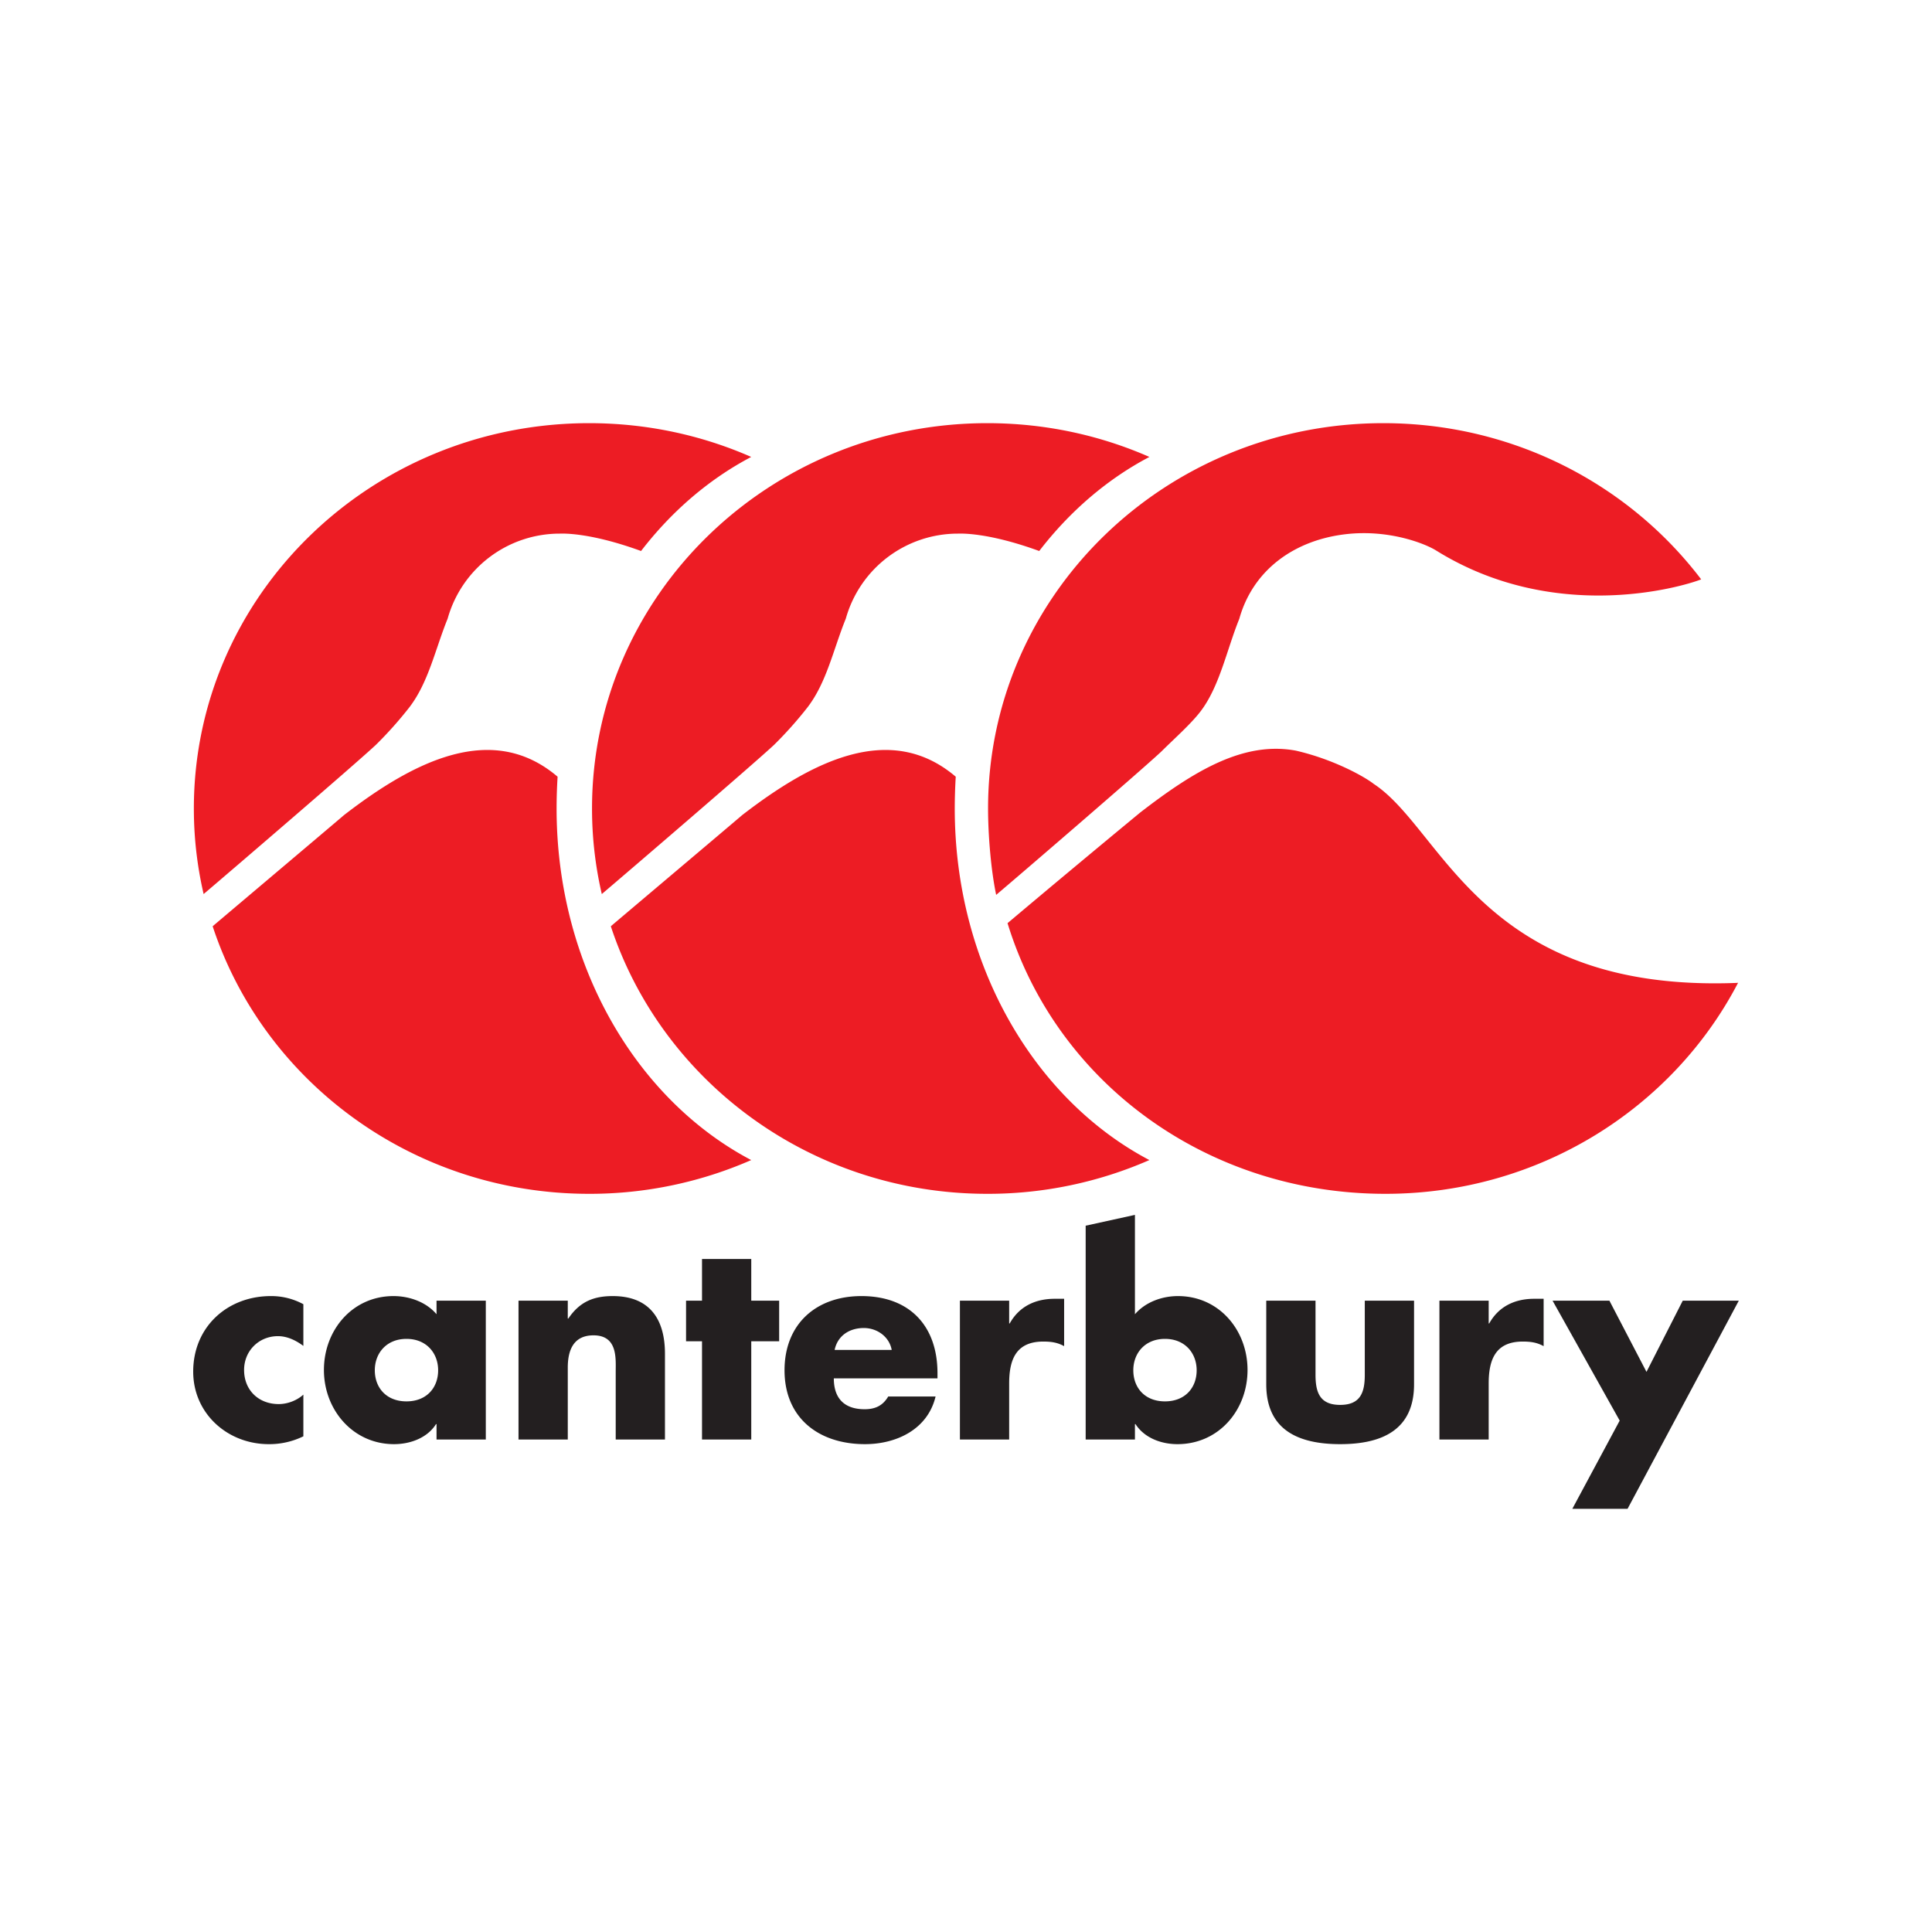 <svg viewBox="0 0 100 100" xmlns="http://www.w3.org/2000/svg" fill-rule="evenodd" clip-rule="evenodd" stroke-linejoin="round" stroke-miterlimit="1.414"><path d="M85.222 71.008l1.877-3.685H90l-5.758 10.774h-2.859l2.452-4.567-3.474-6.207h2.942l1.919 3.685zm-69.52-3.502a3.469 3.469 0 0 0-1.681-.421c-2.256 0-4.021 1.598-4.021 3.909 0 2.172 1.779 3.755 3.909 3.755a4 4 0 0 0 1.793-.406v-2.158c-.336.308-.826.49-1.275.49-1.05 0-1.793-.728-1.793-1.765 0-.995.771-1.751 1.751-1.751.491 0 .939.224 1.317.505v-2.158zm52.389-.183v3.839c0 .911.224 1.555 1.275 1.555 1.05 0 1.275-.644 1.275-1.555v-3.839h2.55v4.329c0 2.368-1.668 3.097-3.825 3.097-2.158 0-3.825-.729-3.825-3.097v-4.329h2.55zm-19.666 4.961c-.406 1.695-2.017 2.465-3.656 2.465-2.382 0-4.162-1.345-4.162-3.824 0-2.396 1.64-3.84 3.98-3.84 2.493 0 3.937 1.541 3.937 3.993v.266h-5.366c0 1.037.546 1.598 1.596 1.598.547 0 .939-.183 1.219-.658h2.452zm-23.28-4.961v7.187h-2.55v-.798h-.028c-.449.715-1.331 1.037-2.172 1.037-2.129 0-3.629-1.78-3.629-3.839 0-2.06 1.472-3.825 3.601-3.825.827 0 1.696.309 2.228.939v-.701h2.55zm31.049 7.187h2.55v-.798h.029c.461.715 1.329 1.037 2.171 1.037 2.143 0 3.628-1.766 3.628-3.839 0-2.06-1.471-3.825-3.601-3.825-.826 0-1.681.309-2.227.939v-5.142l-2.55.56V74.51zm23.704-7.285v2.452c-.35-.196-.687-.238-1.079-.238-1.415 0-1.765.939-1.765 2.171v2.9h-2.55v-7.187h2.55v1.178h.028c.491-.883 1.331-1.276 2.326-1.276h.49zm-24.819 0v2.452c-.35-.196-.687-.238-1.079-.238-1.415 0-1.766.939-1.766 2.171v2.9h-2.549v-7.187h2.549v1.178h.029c.49-.883 1.331-1.276 2.326-1.276h.49zm-16.194-2.059v2.157h1.444v2.102h-1.444v5.085h-2.549v-5.085h-.826v-2.102h.826v-2.157h2.549zm-9.469 3.082c.589-.869 1.303-1.163 2.298-1.163 1.934 0 2.704 1.22 2.704 2.984v4.441h-2.549v-3.502c0-.686.111-1.891-1.15-1.891-1.036 0-1.331.77-1.331 1.667v3.726h-2.55v-7.187h2.55v.925h.028zM21.04 69.3c1.036 0 1.638.742 1.638 1.625 0 .909-.602 1.61-1.638 1.61-1.037 0-1.64-.701-1.64-1.61 0-.883.603-1.625 1.64-1.625zm39.259 0c1.037 0 1.64.742 1.64 1.625 0 .909-.603 1.61-1.64 1.61s-1.639-.701-1.639-1.61c0-.883.602-1.625 1.639-1.625zm-14.144.573c-.126-.687-.756-1.135-1.442-1.135-.743 0-1.359.393-1.513 1.135h2.955z" fill="#231f20"/><path d="M59.492 60.045a20.84 20.84 0 0 1-8.39 1.747c-9.118 0-16.844-5.815-19.486-13.849.998-.848 5.86-4.951 6.801-5.755 3.643-2.815 7.689-4.849 11.052-1.986a28.323 28.323 0 0 0-.051 1.646c0 8.101 4.135 15.074 10.074 18.197zm-20.609 0a20.839 20.839 0 0 1-8.389 1.747c-9.119 0-16.844-5.815-19.487-13.849.999-.848 5.86-4.951 6.801-5.755 3.642-2.815 7.69-4.849 11.053-1.986a27.467 27.467 0 0 0-.052 1.646c0 8.101 4.135 15.074 10.074 18.197zm51.082-9.18c-3.377 6.484-10.283 10.927-18.254 10.927-9.262 0-17.041-5.779-19.561-14.009a920.84 920.84 0 0 1 6.867-5.727c2.737-2.114 5.323-3.711 8.055-3.203 1.976.453 3.584 1.366 4.03 1.721 3.612 2.364 5.565 10.823 18.818 10.3l.045-.009zm-38.823-9.017c0-11.016 9.159-19.945 20.459-19.945 6.743 0 12.725 3.18 16.452 8.085-1.079.422-7.614 2.294-13.699-1.482-.62-.391-2.467-1.095-4.621-.865-2.726.292-4.88 1.854-5.588 4.391-.648 1.596-1.019 3.51-2.017 4.805-.505.655-1.381 1.428-2.017 2.062-1.044.98-7.505 6.541-8.55 7.42-.27-1.292-.419-3.101-.419-4.471zm-20.499 0c0-11.016 9.16-19.945 20.459-19.945 2.99 0 5.83.624 8.391 1.748-2.184 1.148-4.123 2.816-5.703 4.869-2.718-.992-4.139-.9-4.21-.9a6.024 6.024 0 0 0-5.8 4.398c-.648 1.596-.991 3.306-1.988 4.6a20.241 20.241 0 0 1-1.727 1.936c-1.016.953-7.569 6.579-8.916 7.722a19.536 19.536 0 0 1-.506-4.428zm-20.609 0c0-11.016 9.16-19.945 20.46-19.945 2.989 0 5.829.624 8.389 1.748-2.183 1.148-4.123 2.816-5.702 4.869-2.719-.992-4.138-.9-4.21-.9a6.024 6.024 0 0 0-5.8 4.398c-.647 1.596-.991 3.306-1.988 4.6a20.12 20.12 0 0 1-1.728 1.936c-1.014.953-7.568 6.579-8.915 7.722a19.536 19.536 0 0 1-.506-4.428z" fill="#ed1c24" fill-rule="nonzero"/></svg>